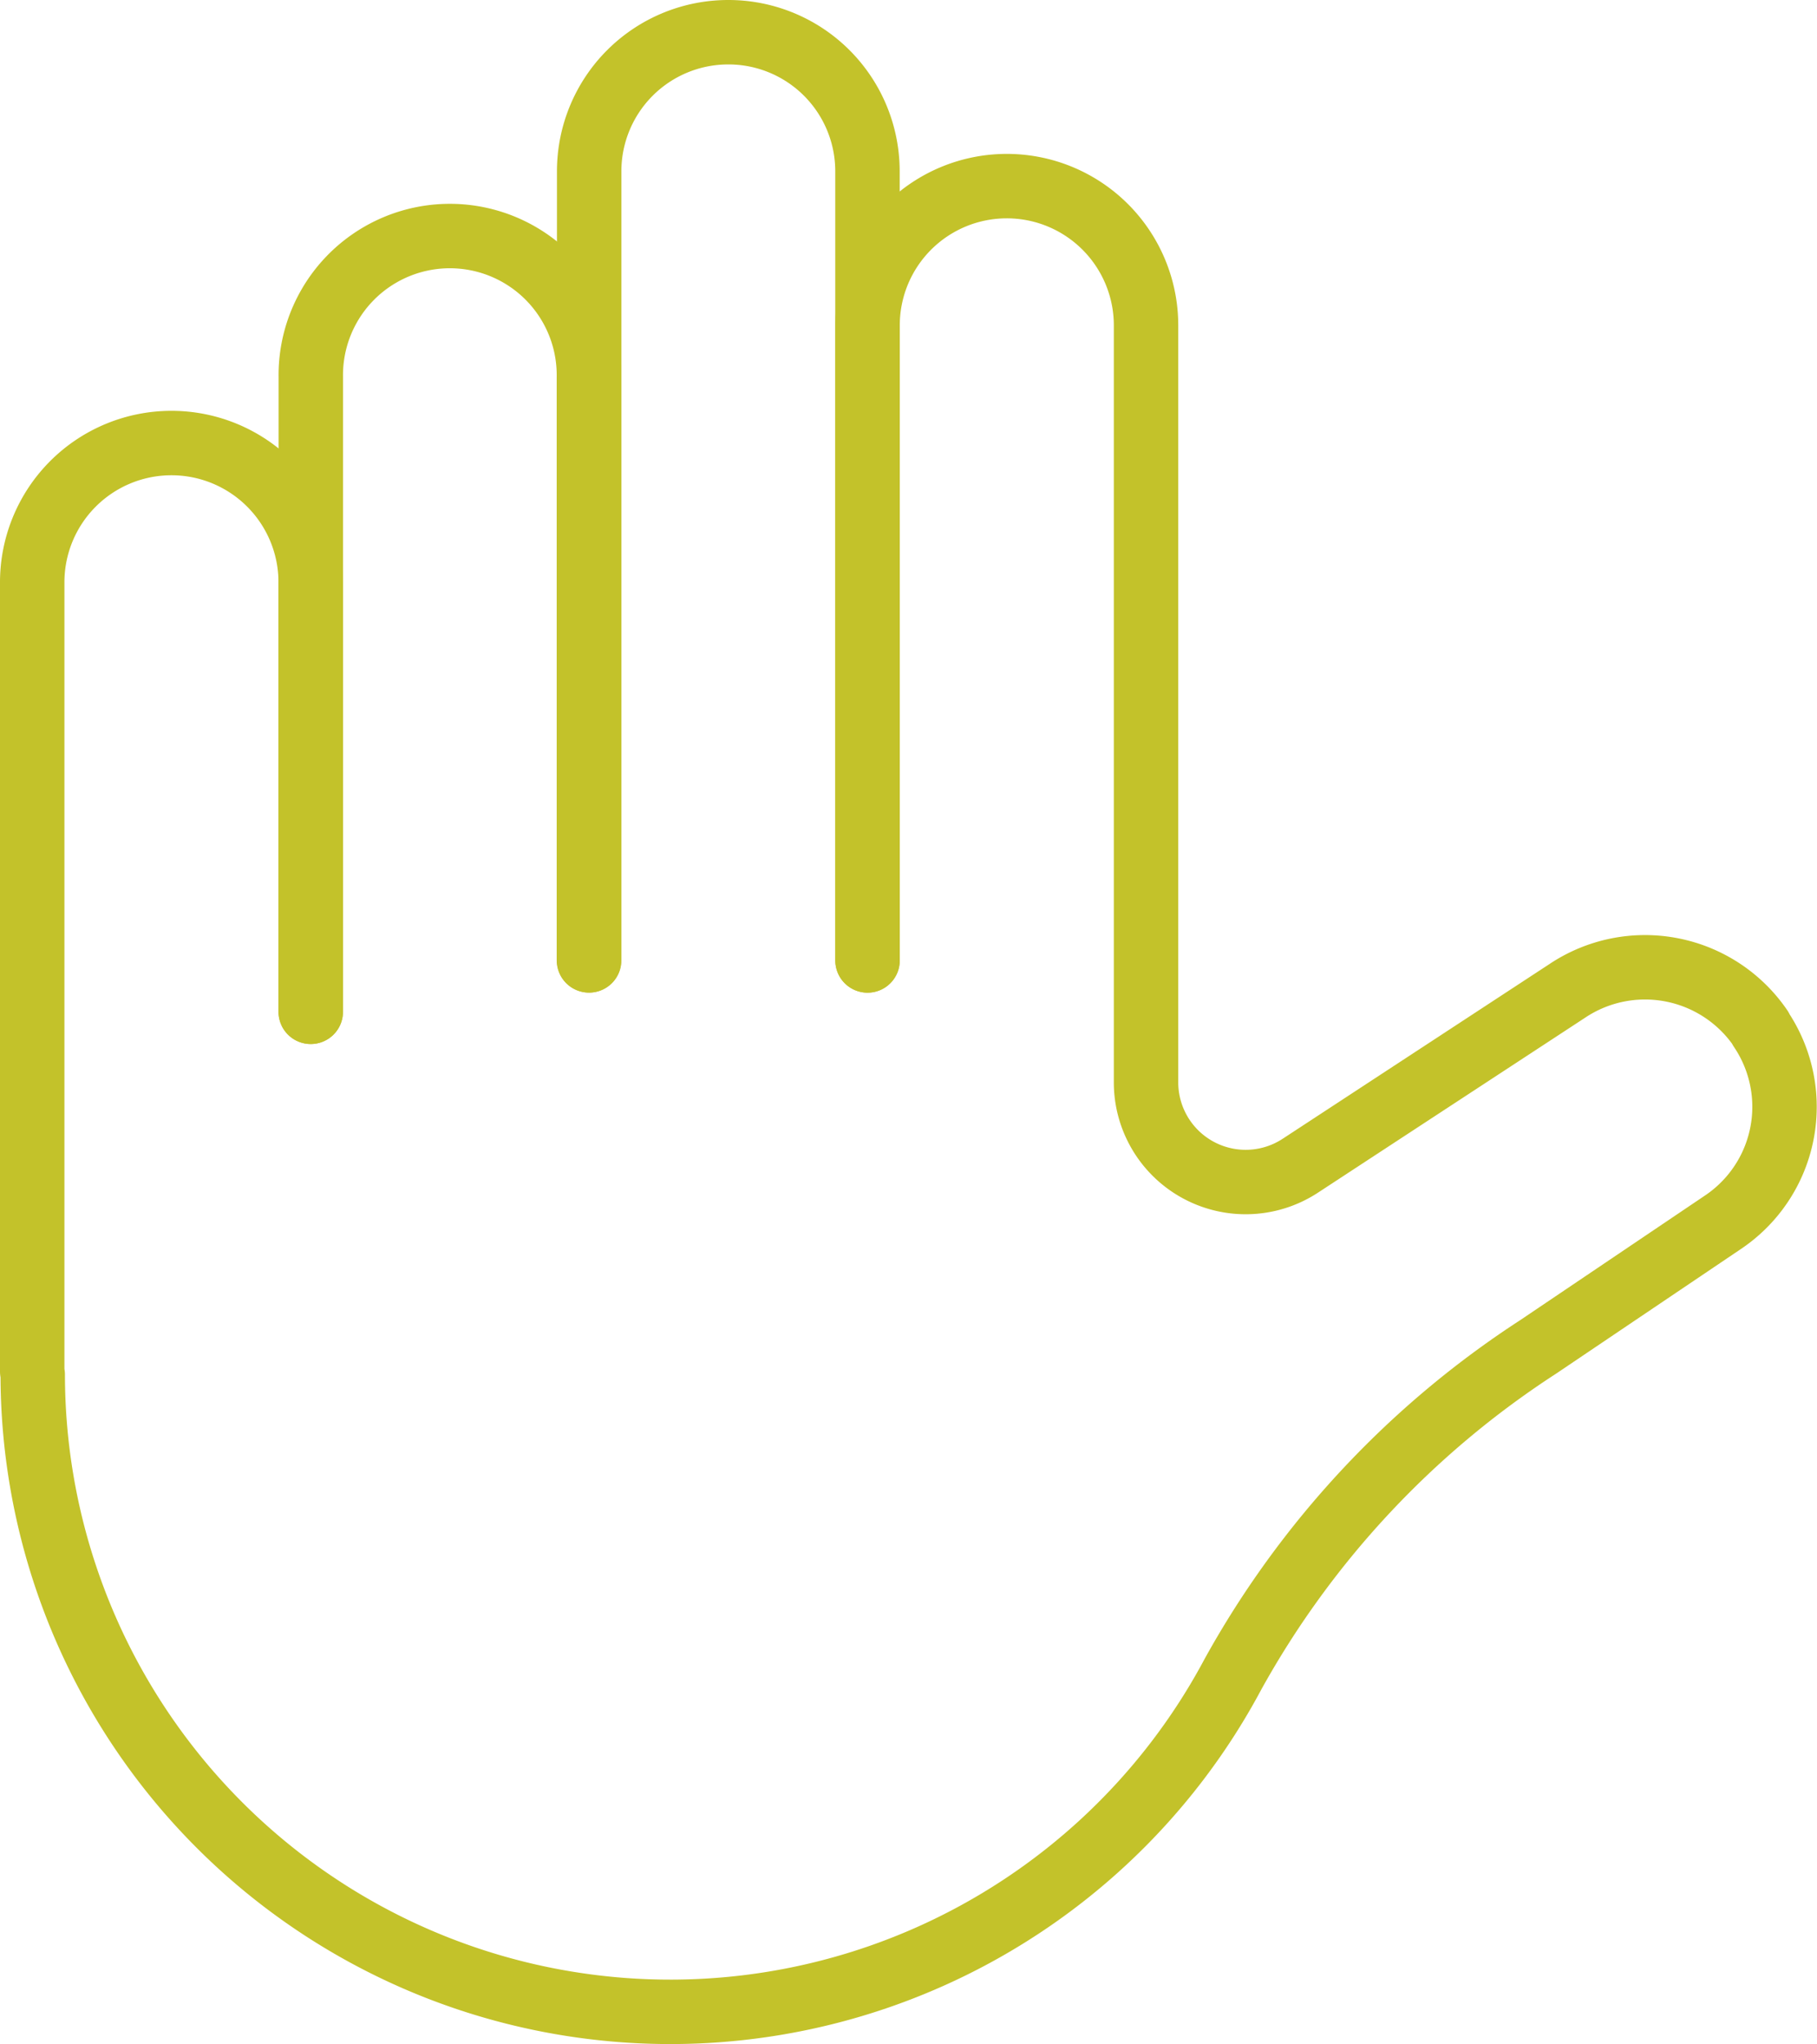 <svg xmlns="http://www.w3.org/2000/svg" width="84.613" height="95.175" viewBox="0 0 84.613 95.175"><g id="Group_223" data-name="Group 223" transform="translate(0.5 0.5)"><g id="Group_224" data-name="Group 224" transform="translate(1 1)"><path id="Path_1493" data-name="Path 1493" d="M6.422,41.04V11.477a6.476,6.476,0,1,1,12.951,0v27.17" transform="translate(6.551 4.57)" fill="none" stroke="#c3c22a" stroke-linecap="round" stroke-linejoin="round" stroke-width="3"></path><path id="Path_1494" data-name="Path 1494" d="M11.84,44.218V7.477A6.476,6.476,0,0,1,18.314,1h.012A6.475,6.475,0,0,1,24.8,7.477V44.218" transform="translate(14.096 -1)" fill="none" stroke="#c3c22a" stroke-linecap="round" stroke-linejoin="round" stroke-width="3"></path><path id="Path_1495" data-name="Path 1495" d="M39.9,40.038V10.465a6.484,6.484,0,0,1,12.968,0V45.713a4.64,4.64,0,0,0,7.183,3.881l12.437-8.144a6.517,6.517,0,0,1,9,1.747v.024a6.474,6.474,0,0,1-1.747,9L71.127,58.03A42.952,42.952,0,0,0,56.915,73.271,29.692,29.692,0,0,1,1.024,59.322L1,59.179V22.428a6.484,6.484,0,0,1,12.968,0v20" transform="translate(-1 3.185)" fill="none" stroke="#c3c22a" stroke-linecap="round" stroke-linejoin="round" stroke-width="3"></path></g></g></svg>